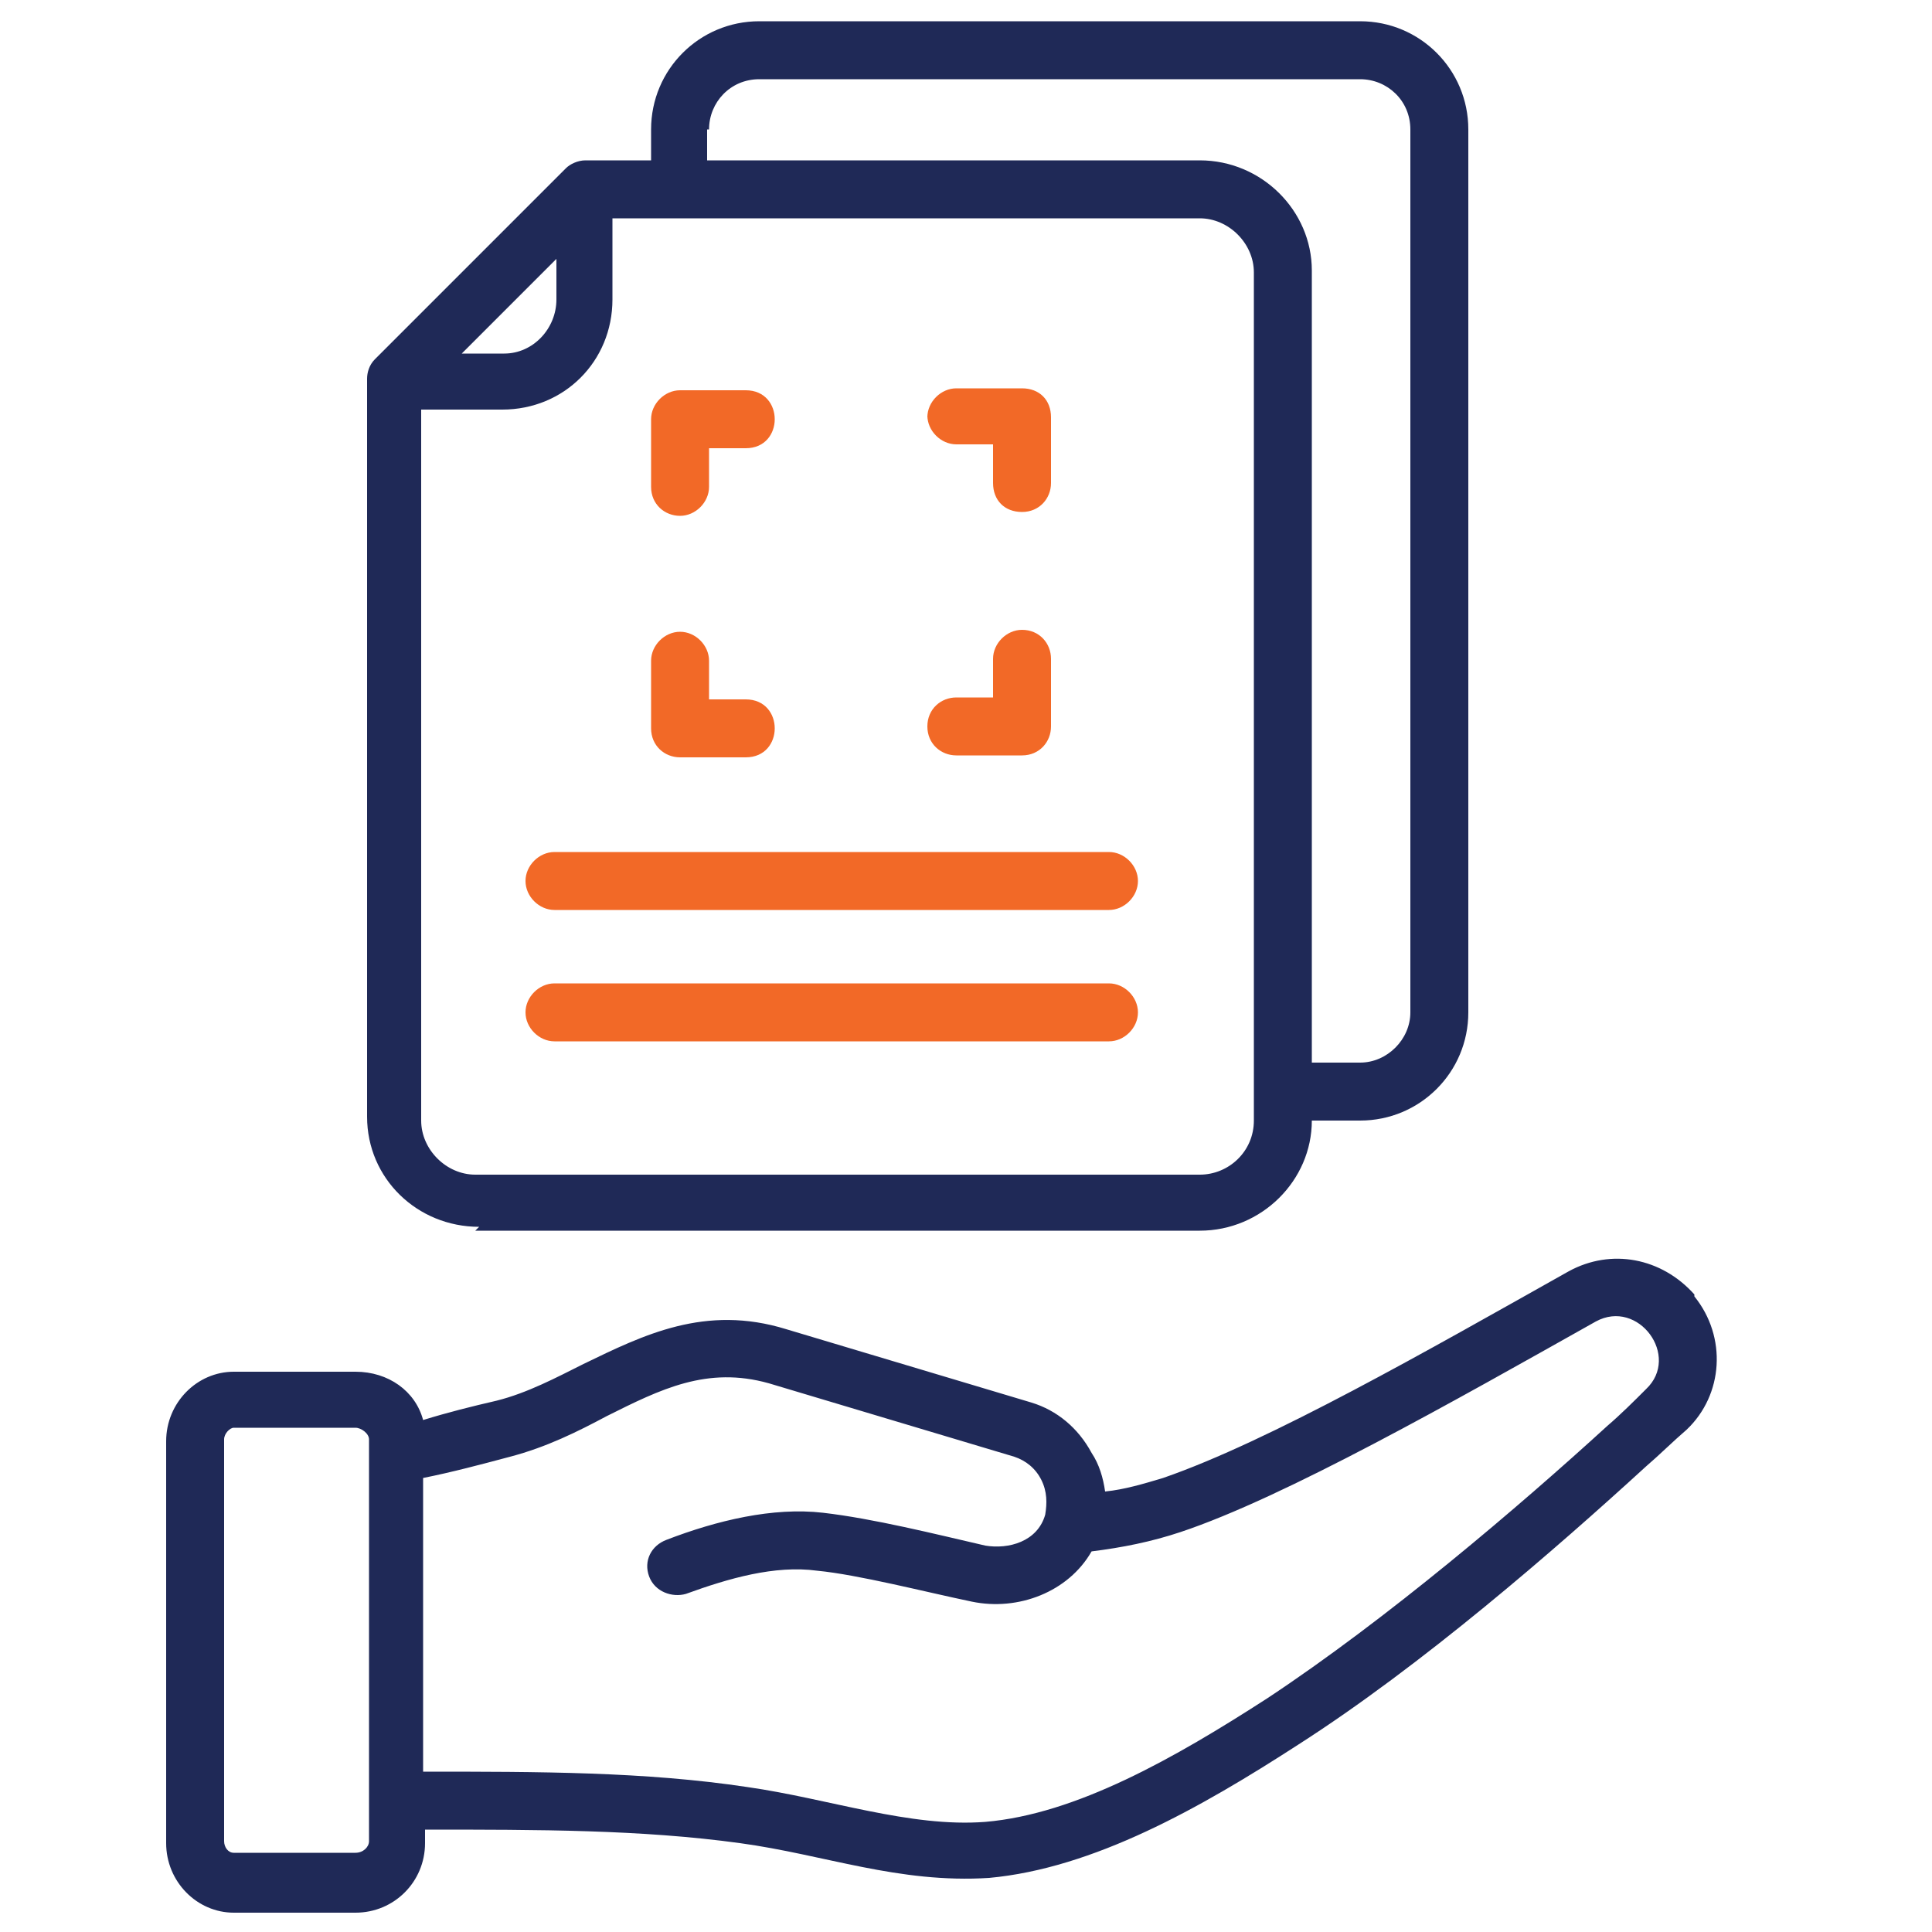 <?xml version="1.0" encoding="UTF-8"?>
<svg xmlns="http://www.w3.org/2000/svg" version="1.1" viewBox="0 0 100 100">
  <defs>
    <style>
      .cls-1 {
        fill: #f26927;
      }

      .cls-1, .cls-2 {
        fill-rule: evenodd;
      }

      .cls-2 {
        fill: #1f2957;
      }
    </style>
  </defs>
  <!-- Generator: Adobe Illustrator 28.8.0, SVG Export Plug-In . SVG Version: 1.2.0 Build 43)  -->
  <g>
    <g id="Layer_1">
      <path class="cls-2" d="M36.6,6.7v1.6h25.5c3.2,0,5.8,2.6,5.8,5.7v41h2.5c1.4,0,2.6-1.2,2.6-2.6V6.7c0-1.5-1.2-2.6-2.6-2.6h-31.1c-1.5,0-2.6,1.2-2.6,2.6h0ZM23.9,18.3l4.9-4.9v2.1c0,1.5-1.2,2.8-2.7,2.8h-2.1,0ZM64.9,58V14.1c0-1.5-1.3-2.8-2.8-2.8h-30.4v4.2c0,3.2-2.5,5.7-5.7,5.7h-4.2v36.8c0,1.5,1.3,2.8,2.8,2.8h37.5c1.5,0,2.8-1.2,2.8-2.8ZM24.6,63.7h37.5c3.2,0,5.8-2.6,5.8-5.7h2.5c3.1,0,5.6-2.5,5.6-5.6V6.7c0-3.1-2.5-5.6-5.6-5.6h-31.1c-3.1,0-5.6,2.5-5.6,5.6v1.6h-3.4c-.4,0-.8.2-1,.4l-9.9,9.9c-.3.3-.4.7-.4,1v38.2c0,3.2,2.6,5.7,5.8,5.7h0ZM85.2,71.9c-.6.6-1.3,1.3-2,1.9-4.6,4.2-11.4,10-17.6,14.1-4.8,3.1-9.9,6-14.6,6.4-3.9.3-8.1-1.2-12.3-1.8-5.3-.8-10.8-.8-16.8-.8v-15.2c1.5-.3,3-.7,4.5-1.1,1.9-.5,3.5-1.3,5-2.1,2.8-1.4,5.2-2.6,8.4-1.7l12.7,3.8c.6.2,1.1.6,1.4,1.2.3.6.3,1.2.2,1.8-.4,1.4-1.9,1.8-3.1,1.6-2.6-.6-5.8-1.4-8.4-1.7-2.6-.3-5.5.4-8.1,1.4-.8.3-1.2,1.1-.9,1.9.3.8,1.2,1.1,1.9.9,2.2-.8,4.6-1.5,6.8-1.2,2.1.2,5.6,1.1,8,1.6,2.4.5,5-.5,6.2-2.6,1.6-.2,3.1-.5,4.6-1,5.4-1.8,14.2-6.8,21.5-10.9,2.2-1.2,4.4,1.8,2.6,3.5h0ZM19.1,95.3c0,.3-.3.6-.7.6h-6.3c-.3,0-.5-.3-.5-.6v-20.8c0-.3.3-.6.5-.6h6.3c.3,0,.7.3.7.6v20.8h0ZM87.7,67.2v-.2c-1.7-1.9-4.3-2.4-6.5-1.2-7.3,4.1-15.5,8.8-21,10.7-1,.3-2,.6-3,.7-.1-.7-.3-1.4-.7-2-.7-1.3-1.8-2.2-3.1-2.6l-12.7-3.8c-4.2-1.3-7.4.3-10.5,1.8-1.4.7-2.9,1.5-4.5,1.9-1.3.3-2.5.6-3.8,1-.4-1.5-1.8-2.5-3.5-2.5h-6.3c-1.9,0-3.5,1.6-3.5,3.6v20.8c0,2,1.6,3.6,3.5,3.6h6.3c2,0,3.6-1.6,3.6-3.6v-.7c5.9,0,11.2,0,16.3.7,4.4.6,8.2,2.1,12.9,1.8,5.4-.5,10.9-3.6,16-6.9,6.4-4.1,13.3-10.1,18-14.4.7-.6,1.4-1.3,2.1-1.9,1.9-1.8,2.1-4.8.4-6.9Z"/>
      <g>
        <path class="cls-1" d="M58.9,52.4c0,.8-.7,1.5-1.5,1.5h-28.7c-.8,0-1.5-.7-1.5-1.5s.7-1.5,1.5-1.5h28.7c.8,0,1.5.7,1.5,1.5Z"/>
        <path class="cls-1" d="M58.9,45.6c0,.8-.7,1.5-1.5,1.5h-28.7c-.8,0-1.5-.7-1.5-1.5s.7-1.5,1.5-1.5h28.7c.8,0,1.5.7,1.5,1.5Z"/>
        <path class="cls-1" d="M33.7,25.1v-3.4c0-.8.7-1.5,1.5-1.5h3.4c2,0,2,3,0,3h-1.9v2c0,.8-.7,1.5-1.5,1.5s-1.5-.6-1.5-1.5h0Z"/>
        <path class="cls-1" d="M48,21.6c0-.8.7-1.5,1.5-1.5h3.4c.9,0,1.5.6,1.5,1.5v3.4c0,.8-.6,1.5-1.5,1.5s-1.5-.6-1.5-1.5v-2h-1.9c-.8,0-1.5-.7-1.5-1.5h0Z"/>
        <path class="cls-1" d="M33.7,37.6v-3.4c0-.8.7-1.5,1.5-1.5s1.5.7,1.5,1.5v2h1.9c2,0,2,3,0,3h-3.4c-.8,0-1.5-.6-1.5-1.5h0Z"/>
        <path class="cls-1" d="M54.4,34.2v3.4c0,.8-.6,1.5-1.5,1.5h-3.4c-.8,0-1.5-.6-1.5-1.5s.7-1.5,1.5-1.5h1.9v-2c0-.8.7-1.5,1.5-1.5.9,0,1.5.7,1.5,1.5Z"/>
      </g>
    </g>
  </g>
</svg>